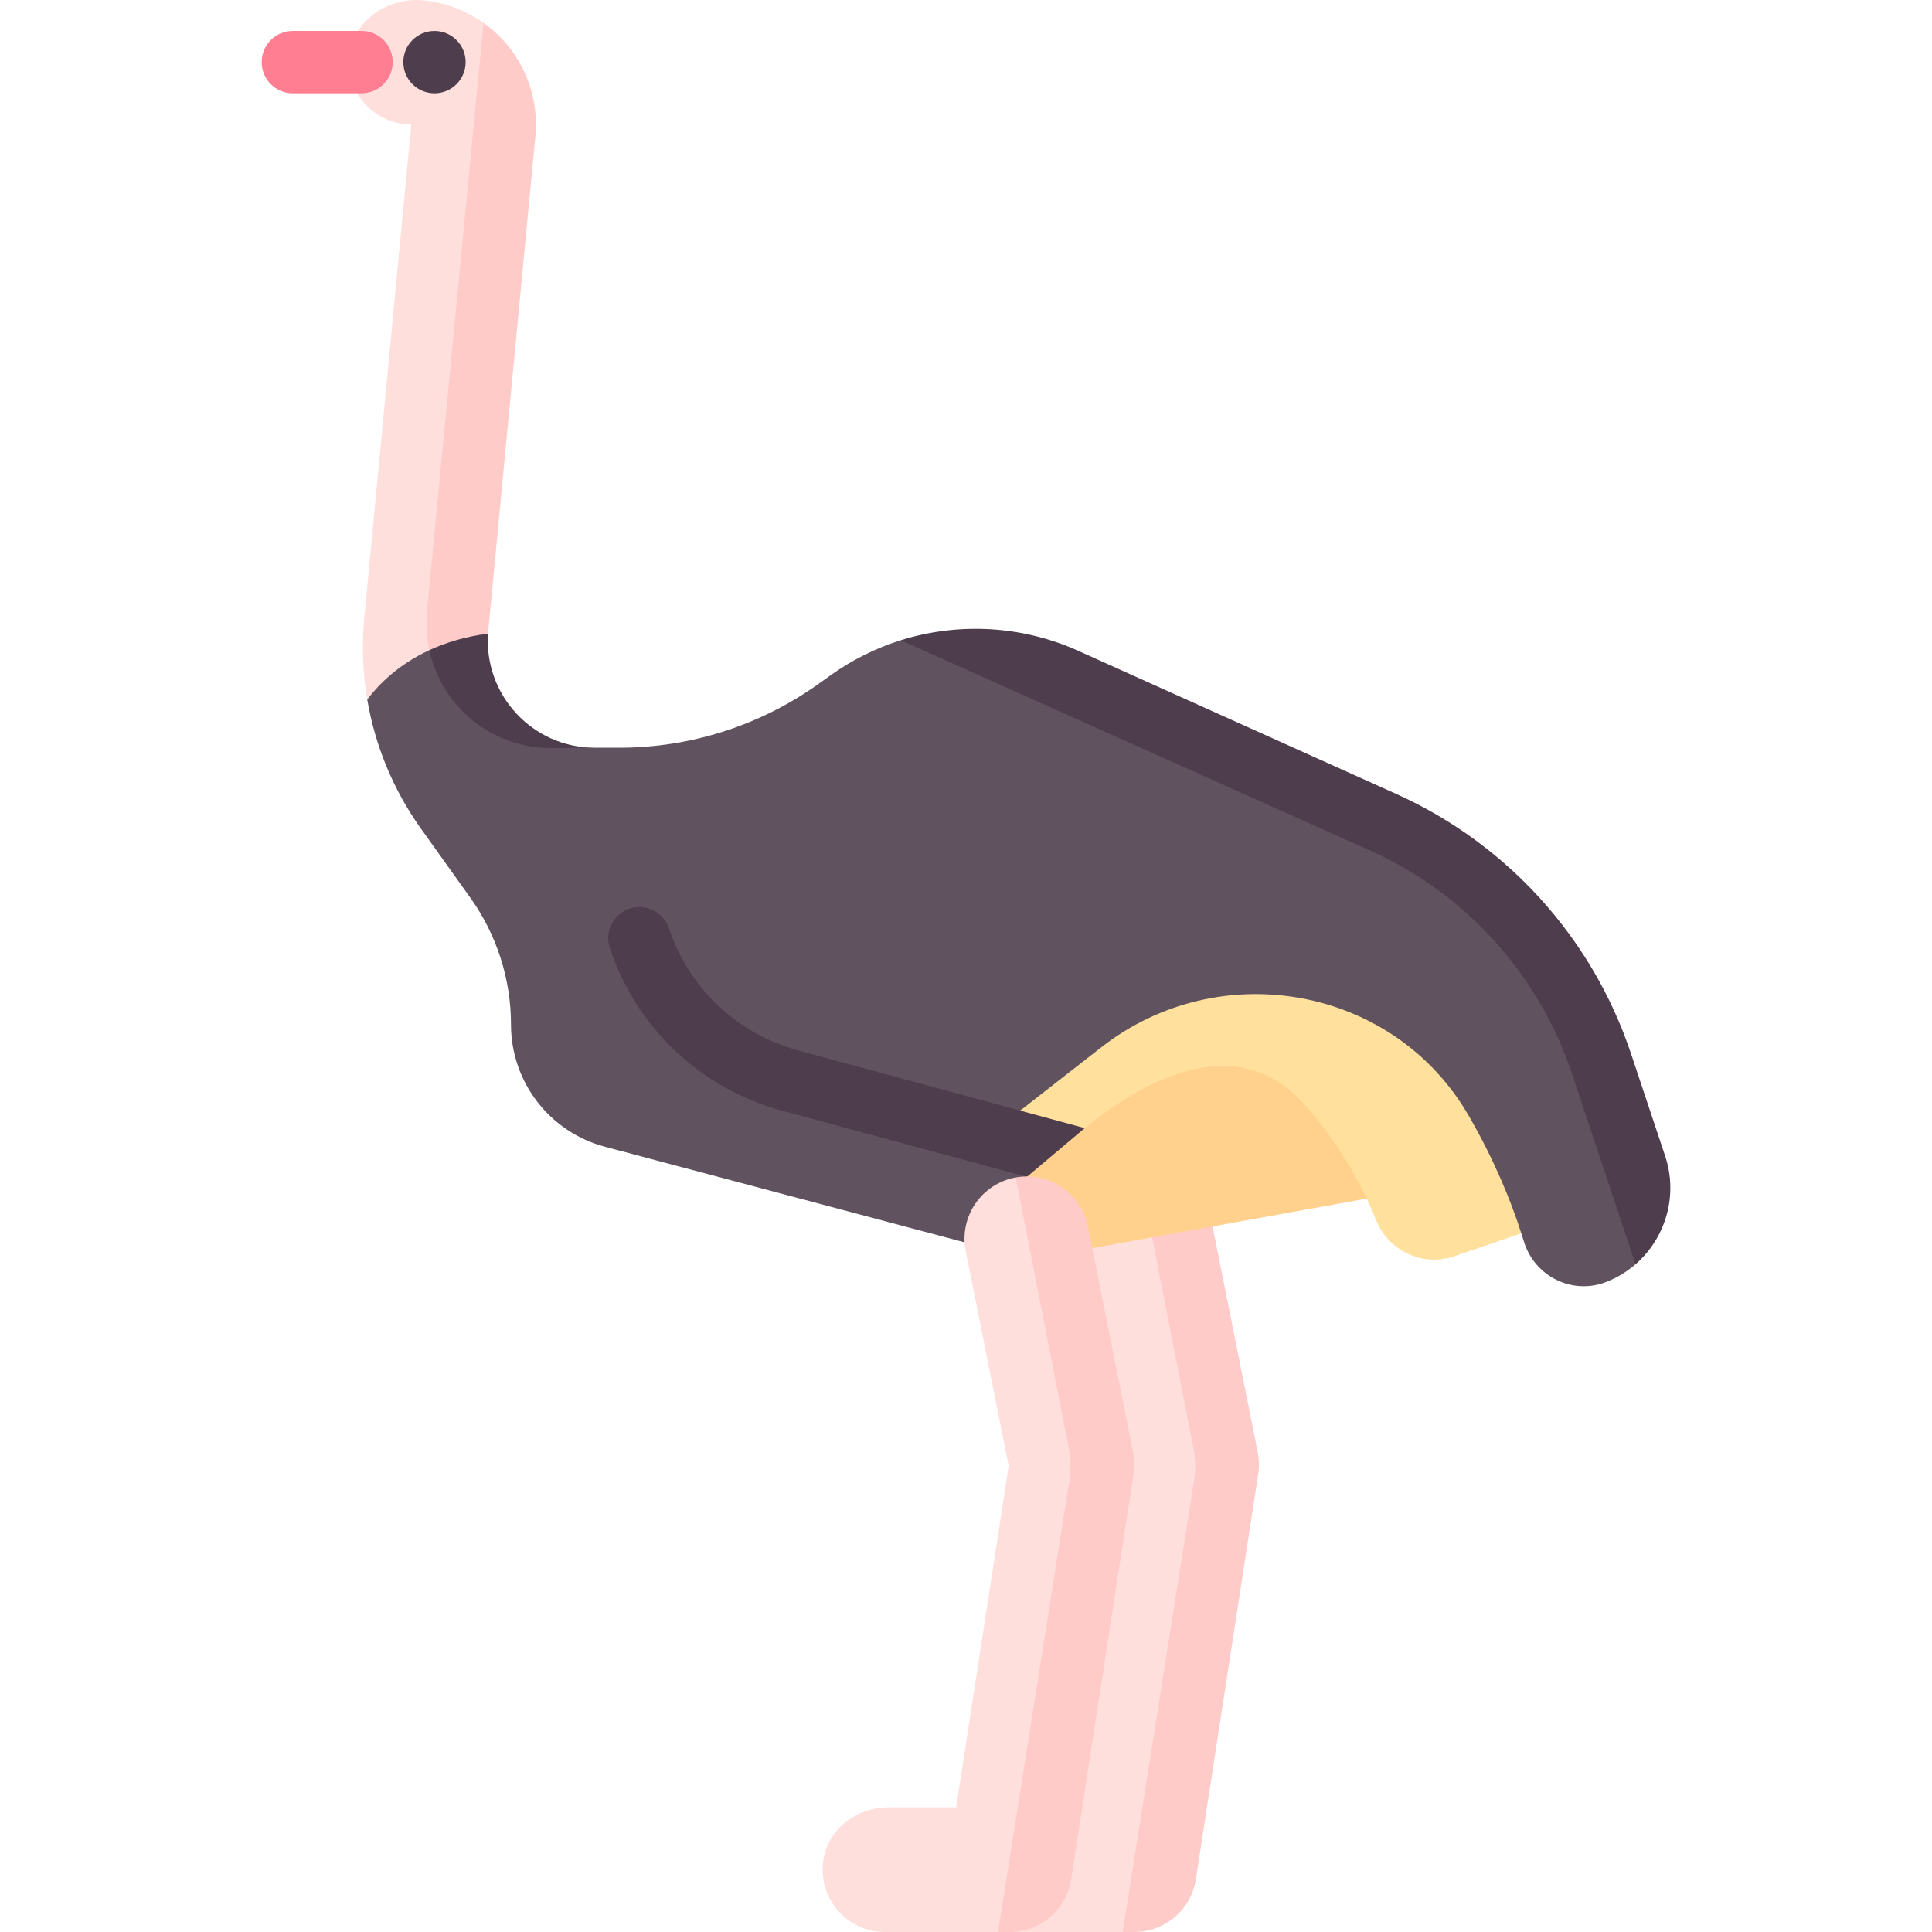 <svg id="Capa_1" enable-background="new 0 0 512 512" height="512" viewBox="0 0 512 512" width="512" xmlns="http://www.w3.org/2000/svg"><g><path d="m329.279 388.906-15.526-71.197-30.407 1.738-15.782 192.553h29.952l15.375-9.976 16.518-107.365c.293-1.911.249-3.858-.13-5.753z" fill="#ffdfdb"/><g><path d="m333.313 384.872-11.963-59.816c-1.732-8.66-9.97-14.426-18.7-13.086-.151.023-.284.086-.433.113l14.057 71.727c.558 2.848.612 5.771.158 8.638l-18.916 119.552h3.078c8.155 0 15.09-5.95 16.33-14.01l16.518-107.366c.294-1.91.25-3.857-.129-5.752z" fill="#ffcbc8"/></g><path d="m429.084 287.085c-10.215-30.646-32.786-55.622-62.244-68.878l-84.341-37.953-43.775-10.587c-6.549 2.059-12.825 5.155-18.575 9.263l-3.227 2.305c-15.409 11.006-33.87 16.922-52.806 16.922h-6.493c-24.683 0-37.855-15.902-36.33-32.511l-17.54-4.175-6.429 23.908c2.075 12.242 6.899 23.953 14.224 34.207l13.1 18.338c7.004 9.806 10.77 21.555 10.77 33.605 0 15.176 10.203 28.456 24.866 32.366l112.447 29.889 12.788-25.632 98.389-.543 19.256 19.244c.23.724.465 1.429.674 2.124 2.819 9.34 12.924 14.323 21.982 10.7l.014-.006c2.848-1.139 5.397-2.717 7.598-4.625z" fill="#615260"/><g><path d="m366.636 316.841-19.575-48.306-42.864 6.604-33.821 28.712 1.85 9.585 5.179 19.505z" fill="#ffd18d"/></g><path d="m129.338 167.922-16.336-2.383c.083 8.106 3.149 15.973 8.664 22.003 6.251 6.823 15.123 10.727 24.374 10.727h.242l11.342-.113c-16.444.001-29.383-13.926-28.286-30.234z" fill="#4e3d4d"/><path d="m128.144 6.065c-4.763-3.385-10.371-5.471-16.231-5.994-9.161-.818-18.448 5.547-19.355 14.7-.98 9.88 6.755 18.206 16.434 18.206l-12.458 130.773c-.692 7.268-.413 14.538.789 21.629 2.961-3.928 8.188-9.248 16.448-13.078l8.992-16.372 12.457-130.781z" fill="#ffdfdb"/><g><path d="m95.816 24.717h-18.212c-4.565 0-8.259-3.694-8.259-8.259s3.694-8.259 8.259-8.259h18.212c4.565 0 8.259 3.694 8.259 8.259s-3.694 8.259-8.259 8.259z" fill="#ff7e92"/></g><g><path d="m433.432 335.047c7.939-6.909 11.355-18.166 7.85-28.682l-9.031-27.091c-10.215-30.646-32.786-55.622-62.244-68.879l-84.341-37.953c-14.958-6.731-31.735-7.529-46.942-2.775l124.502 55.792c25.172 11.324 44.618 32.851 53.353 59.039z" fill="#4e3d4d"/></g><g><circle cx="115.143" cy="16.458" fill="#4e3d4d" r="8.259"/></g><g><path d="m129.394 167.218 12.487-131.112c.879-9.243-2.198-18.486-8.445-25.35-1.597-1.756-3.386-3.334-5.293-4.691l-14.995 156.007c-.33 3.462-.112 6.896.623 10.23 4.31-1.984 9.491-3.612 15.567-4.38.016-.238.034-.465.056-.704z" fill="#ffcbc8"/></g><path d="m389.2 295.622c-19.876-34.354-66.042-42.515-97.329-18.094l-26.541 20.717 22.127.715c15.266-12.362 38.979-25.573 56.661-7.89 0 0 12.333 11.885 20.583 32.298 3.299 8.163 12.342 12.408 20.674 9.562l17.789-6.076c-2.683-8.463-7.198-19.538-13.964-31.232z" fill="#ffe09c"/><g><path d="m211.579 278.397c-16.179-4.363-28.995-16.47-34.302-32.375-1.444-4.323-6.073-6.67-10.445-5.218-4.323 1.436-6.662 6.114-5.218 10.445 7.049 21.172 24.124 37.279 45.659 43.102l64.864 17.525 15.321-12.915z" fill="#4e3d4d"/></g><path d="m291.509 384.872-11.963-59.816-10.369-13.014c-9.064 1.634-15.074 10.405-13.256 19.492l11.392 56.958-13.921 90.47h-17.979c-8.228 0-15.856 5.622-17.177 13.743-1.686 10.35 6.258 19.295 16.29 19.295h29.952l10.642-14.01 16.518-107.365c.293-1.91.25-3.857-.129-5.753z" fill="#ffdfdb"/><g><path d="m300.275 384.872-11.963-59.816c-1.732-8.66-9.97-14.426-18.7-13.086-.151.023-.287.045-.436.073l14.06 71.767c.558 2.848.612 5.771.158 8.638l-18.916 119.552h3.079c8.155 0 15.09-5.95 16.33-14.01l16.518-107.366c.293-1.91.249-3.857-.13-5.752z" fill="#ffcbc8"/></g></g></svg>